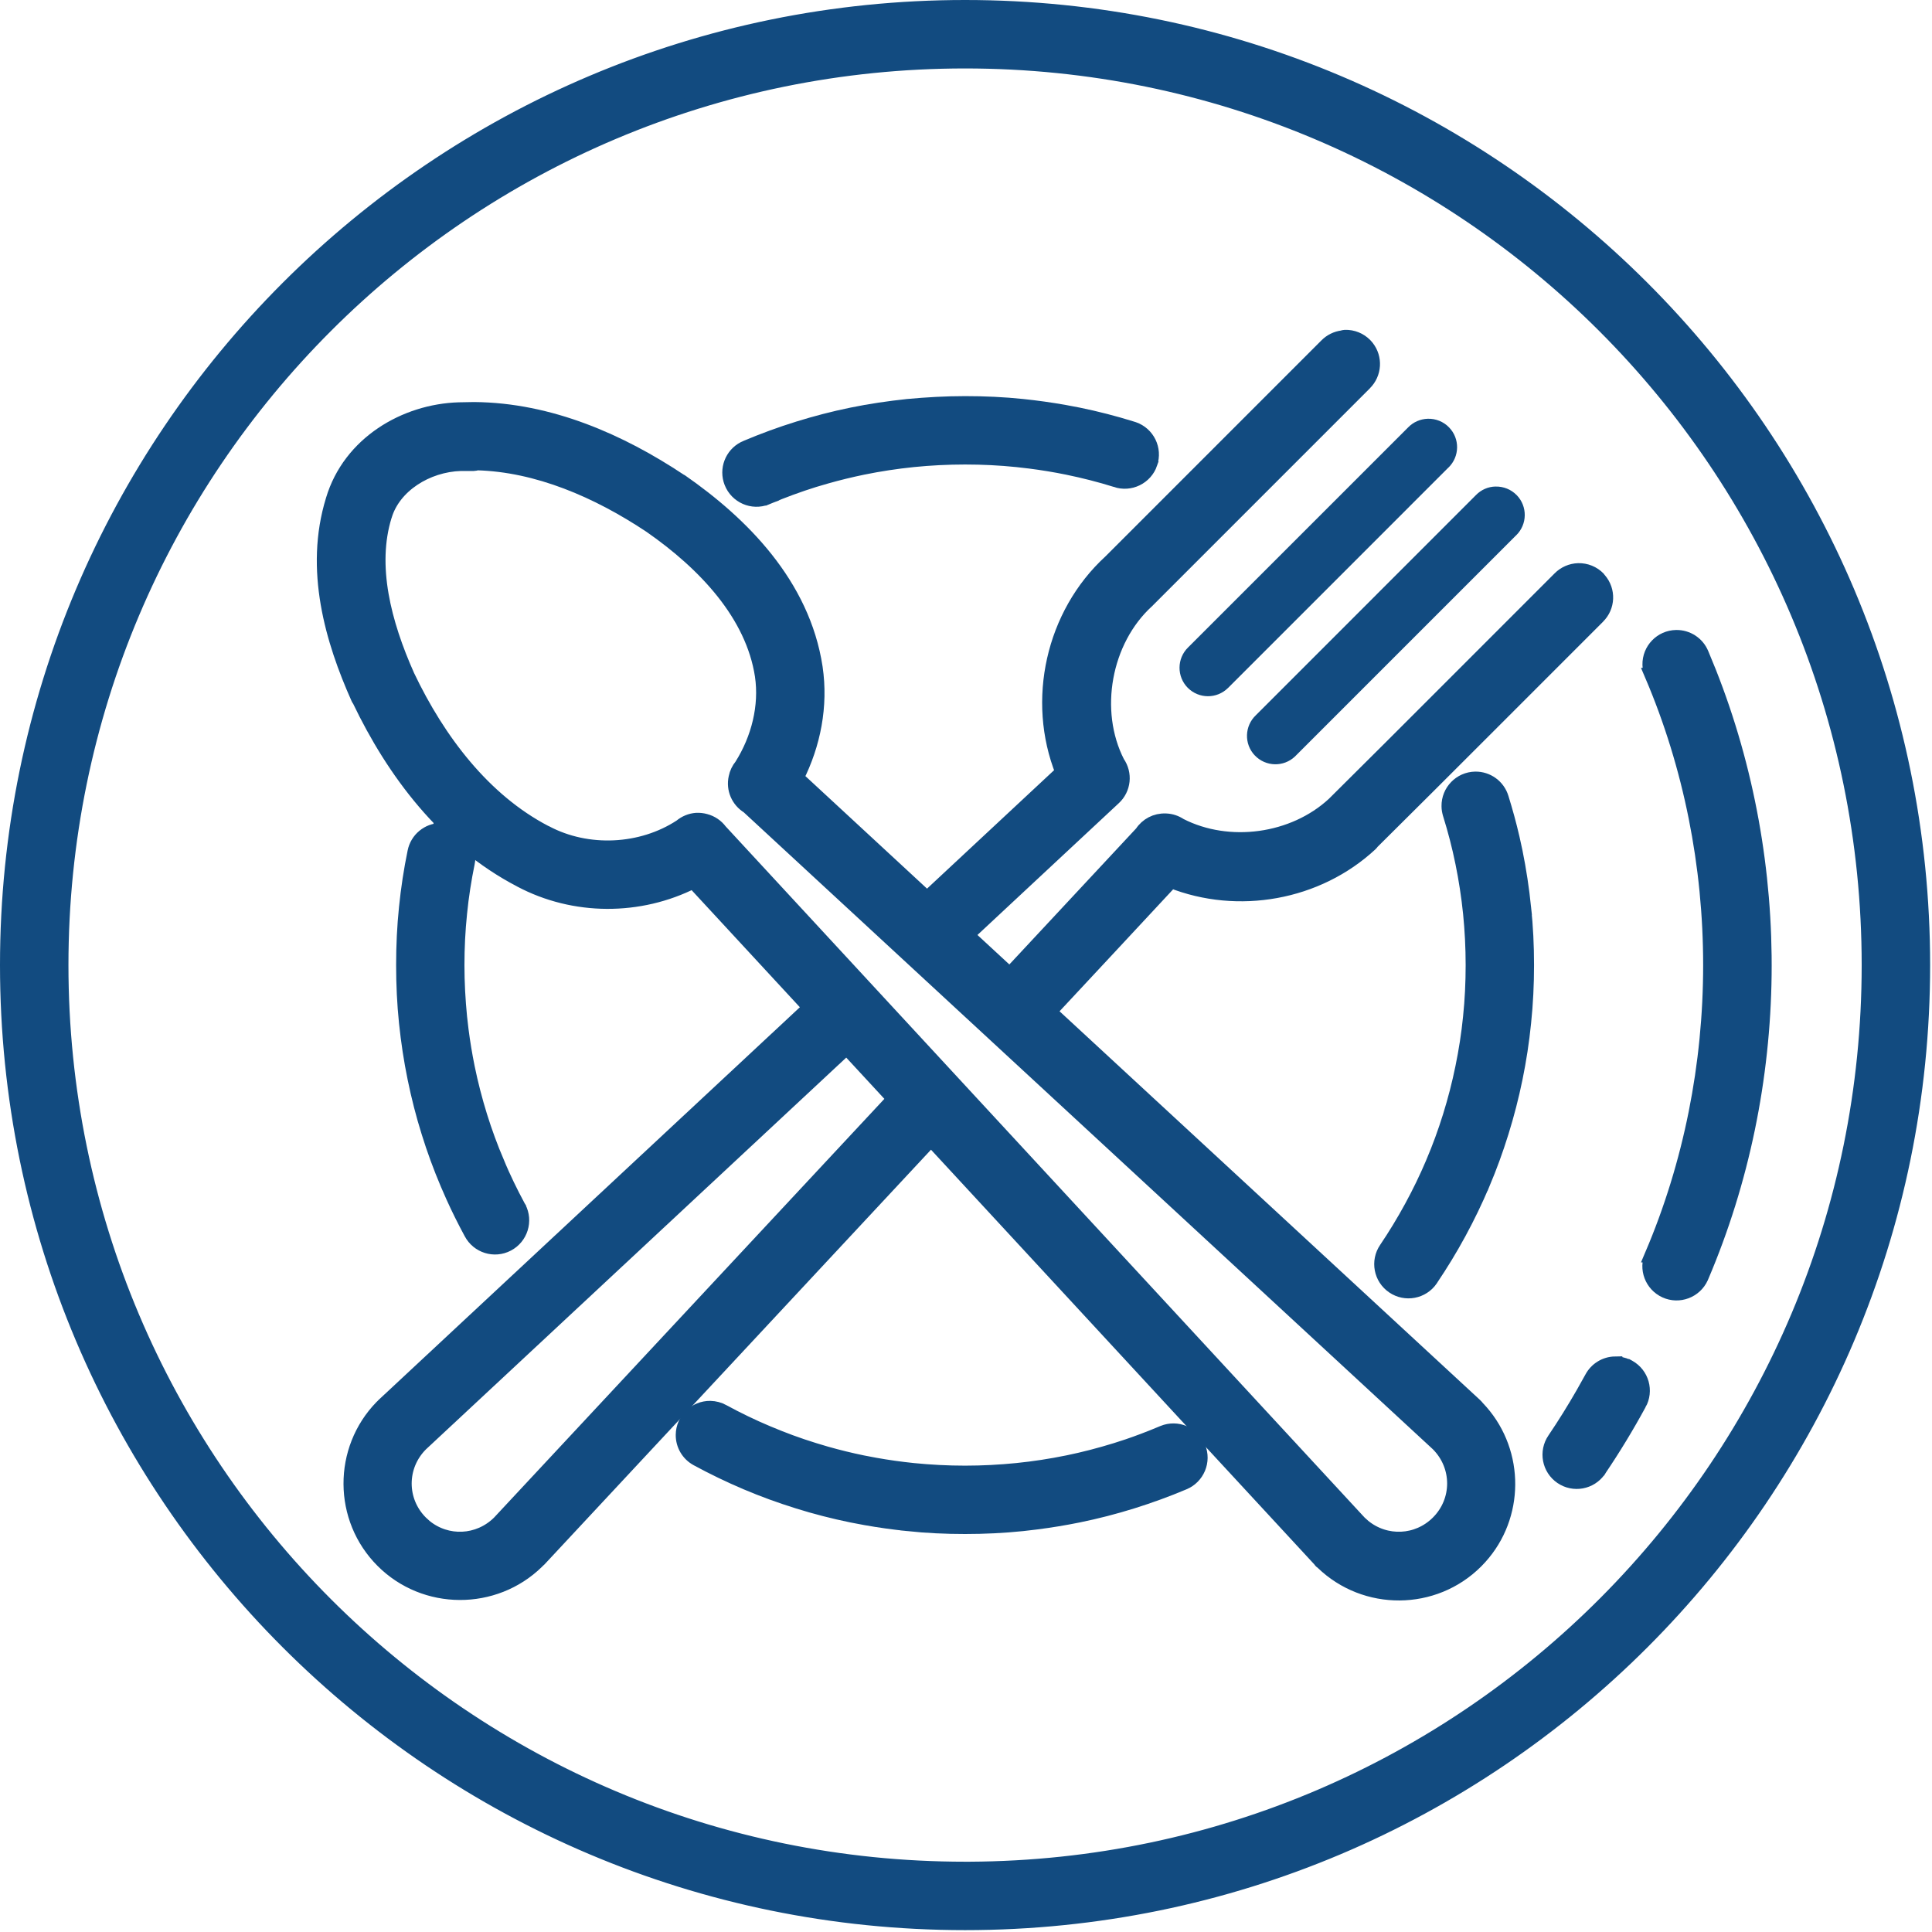 <svg width="63" height="63" viewBox="0 0 63 63" fill="none" xmlns="http://www.w3.org/2000/svg">
<path d="M31.47 0.235C48.713 0.235 62.704 14.227 62.704 31.47C62.704 48.713 48.713 62.704 31.47 62.704C14.227 62.704 0.235 48.713 0.235 31.47C0.235 14.227 14.227 0.235 31.47 0.235ZM31.47 1.997C15.184 1.997 1.997 15.184 1.997 31.47C1.997 47.755 15.184 60.943 31.47 60.943H31.622C47.836 60.861 60.942 47.706 60.942 31.471C60.944 15.185 47.755 1.997 31.47 1.997Z" fill="#124B80" stroke="#124B80" stroke-width="0.47"/>
<path d="M31.472 13.152C32.102 13.152 32.727 13.18 33.345 13.245C33.806 13.293 34.262 13.357 34.713 13.437L35.162 13.522C35.755 13.643 36.338 13.794 36.909 13.972C36.925 13.976 36.943 13.982 36.963 13.989C37.422 14.147 37.667 14.648 37.508 15.108L37.509 15.109C37.351 15.568 36.847 15.813 36.388 15.654V15.653C35.872 15.492 35.346 15.358 34.81 15.248C34.406 15.165 33.996 15.098 33.581 15.045L33.164 14.997C32.608 14.94 32.044 14.912 31.471 14.912C30.898 14.912 30.333 14.941 29.776 14.997C29.219 15.054 28.672 15.138 28.133 15.248C27.729 15.331 27.33 15.429 26.938 15.54L26.546 15.655C26.028 15.817 25.521 16.004 25.025 16.213L25.024 16.212C25.013 16.217 25.001 16.223 24.989 16.228L24.99 16.229C24.537 16.407 24.027 16.183 23.849 15.731C23.682 15.306 23.868 14.831 24.265 14.626L24.347 14.589C24.894 14.358 25.453 14.153 26.024 13.975H26.025C26.598 13.797 27.184 13.643 27.78 13.522C28.377 13.399 28.986 13.311 29.6 13.245H29.602C30.216 13.188 30.839 13.152 31.472 13.152Z" fill="#124B80" stroke="#124B80" stroke-width="0.47"/>
<path d="M54.658 20.778C55.02 20.772 55.349 20.987 55.487 21.322L55.735 21.927C58.218 28.201 58.135 35.407 55.487 41.621C55.486 41.624 55.485 41.628 55.483 41.631L55.477 41.644L55.476 41.647L55.473 41.654C55.271 42.096 54.749 42.293 54.307 42.092C53.866 41.891 53.669 41.372 53.867 40.93H53.866C56.408 34.969 56.408 27.974 53.866 22.012L53.867 22.012C53.822 21.907 53.795 21.793 53.793 21.674C53.785 21.187 54.172 20.786 54.658 20.778Z" fill="#124B80" stroke="#124B80" stroke-width="0.47"/>
<path d="M48.106 25.396C48.5 25.39 48.85 25.646 48.963 26.023C49.097 26.454 49.217 26.891 49.319 27.334L49.416 27.779V27.78C49.537 28.376 49.629 28.983 49.693 29.598H49.692C49.759 30.215 49.788 30.839 49.788 31.47C49.788 32.101 49.758 32.727 49.693 33.343C49.632 33.958 49.538 34.565 49.416 35.161C49.294 35.757 49.142 36.344 48.964 36.917C48.786 37.491 48.581 38.052 48.35 38.601H48.349C48.117 39.149 47.859 39.683 47.577 40.202C47.297 40.718 46.992 41.218 46.666 41.702L46.665 41.705L46.656 41.719C46.382 42.121 45.833 42.224 45.432 41.95C45.029 41.676 44.925 41.126 45.2 40.725C45.497 40.285 45.773 39.83 46.028 39.361C46.284 38.892 46.517 38.41 46.727 37.915V37.914C46.937 37.42 47.122 36.913 47.283 36.395C47.444 35.876 47.581 35.346 47.691 34.808C47.802 34.268 47.888 33.721 47.943 33.165V33.164C48.001 32.608 48.028 32.042 48.028 31.47C48.028 30.898 47.999 30.334 47.943 29.776L47.895 29.36C47.86 29.084 47.817 28.81 47.769 28.538L47.691 28.132C47.582 27.593 47.444 27.066 47.283 26.547V26.546C47.258 26.468 47.241 26.38 47.241 26.287C47.235 25.803 47.622 25.405 48.106 25.396Z" fill="#124B80" stroke="#124B80" stroke-width="0.47"/>
<path d="M14.374 27.071C14.44 27.069 14.508 27.075 14.573 27.09C15.05 27.193 15.35 27.662 15.247 28.137C15.137 28.674 15.051 29.222 14.996 29.778V29.779C14.938 30.335 14.91 30.9 14.91 31.472C14.91 32.043 14.941 32.609 14.996 33.166L15.044 33.582C15.097 33.996 15.165 34.406 15.247 34.81C15.357 35.348 15.494 35.877 15.655 36.396C15.816 36.914 16.003 37.42 16.213 37.916H16.212C16.421 38.409 16.652 38.89 16.906 39.358L16.907 39.359C16.91 39.364 16.913 39.368 16.914 39.371L16.921 39.382V39.383C17.147 39.814 16.98 40.346 16.55 40.572C16.119 40.798 15.589 40.631 15.362 40.202C15.151 39.813 14.953 39.416 14.77 39.01L14.591 38.601C14.358 38.052 14.152 37.49 13.974 36.916C13.794 36.342 13.645 35.757 13.523 35.161C13.4 34.565 13.309 33.958 13.245 33.343C13.181 32.726 13.152 32.1 13.152 31.47C13.152 30.839 13.181 30.215 13.245 29.598C13.307 28.982 13.4 28.375 13.523 27.779H13.523C13.604 27.372 13.958 27.078 14.372 27.071V27.07L14.373 27.071L14.374 27.07V27.071Z" fill="#124B80" stroke="#124B80" stroke-width="0.47"/>
<path d="M52.667 44.468C52.801 44.465 52.932 44.494 53.052 44.55H53.062L53.116 44.58C53.54 44.819 53.69 45.355 53.452 45.779L53.451 45.778C53.053 46.511 52.619 47.226 52.152 47.917L52.151 47.921L52.143 47.934L52.141 47.935C52.14 47.937 52.139 47.938 52.139 47.938C51.863 48.337 51.317 48.437 50.918 48.164C50.515 47.889 50.413 47.339 50.688 46.938H50.688C51.016 46.453 51.326 45.955 51.618 45.446L51.904 44.935C52.054 44.652 52.346 44.472 52.667 44.467V44.468Z" fill="#124B80" stroke="#124B80" stroke-width="0.47"/>
<path d="M23.162 45.916C23.306 45.919 23.45 45.956 23.578 46.029L23.932 46.216C24.169 46.338 24.41 46.453 24.654 46.564L25.024 46.725L25.398 46.878C25.648 46.977 25.902 47.071 26.158 47.157L26.545 47.282L26.936 47.399C27.328 47.51 27.726 47.608 28.131 47.691L28.537 47.768C28.945 47.841 29.357 47.899 29.774 47.942C30.332 47.998 30.898 48.028 31.47 48.028C32.041 48.028 32.606 47.998 33.163 47.942C33.719 47.886 34.268 47.801 34.808 47.691H34.809C35.346 47.581 35.874 47.443 36.394 47.282L36.78 47.157C37.12 47.041 37.454 46.914 37.784 46.778V46.777L37.93 46.717C38.38 46.532 38.894 46.749 39.078 47.197C39.263 47.648 39.047 48.163 38.598 48.348C38.05 48.58 37.488 48.784 36.916 48.963C36.342 49.142 35.755 49.294 35.159 49.415C34.712 49.506 34.259 49.58 33.802 49.639L33.342 49.693C32.725 49.757 32.101 49.787 31.47 49.787C30.839 49.787 30.214 49.758 29.597 49.693V49.692C29.135 49.644 28.678 49.581 28.227 49.5L27.778 49.415C27.183 49.293 26.597 49.143 26.023 48.963C25.449 48.784 24.886 48.58 24.338 48.347C23.791 48.115 23.257 47.857 22.737 47.575V47.575C22.446 47.42 22.266 47.117 22.27 46.787C22.275 46.3 22.674 45.911 23.159 45.916H23.162Z" fill="#124B80" stroke="#124B80" stroke-width="0.47"/>
<path d="M43.858 10.991C44.105 10.983 44.344 11.079 44.516 11.256L44.575 11.323C44.852 11.671 44.825 12.179 44.501 12.498L44.502 12.499L37.434 19.568L37.433 19.567C37.426 19.574 37.419 19.584 37.411 19.593L37.404 19.599L37.245 19.427L37.403 19.599C35.996 20.885 35.582 23.184 36.443 24.868C36.697 25.229 36.647 25.724 36.317 26.024C34.721 27.513 33.125 29.001 31.528 30.489L32.926 31.781C34.362 30.241 35.797 28.701 37.232 27.161C37.401 26.901 37.693 26.748 38.005 26.761H38.02C38.185 26.767 38.343 26.821 38.48 26.913C40.066 27.724 42.181 27.437 43.496 26.218C45.959 23.777 48.401 21.316 50.861 18.862C51.021 18.7 51.238 18.606 51.465 18.599C51.712 18.593 51.952 18.689 52.124 18.868C52.136 18.88 52.145 18.893 52.153 18.907C52.456 19.256 52.438 19.784 52.102 20.111L52.103 20.112C49.65 22.559 47.203 25.023 44.736 27.467C44.734 27.47 44.733 27.474 44.73 27.477C44.72 27.492 44.709 27.507 44.695 27.519C42.956 29.136 40.367 29.588 38.19 28.724C37.52 29.444 36.85 30.165 36.18 30.884C35.526 31.586 34.871 32.287 34.218 32.989L48.105 45.826L48.122 45.846C48.129 45.852 48.136 45.858 48.143 45.865C48.153 45.877 48.163 45.889 48.173 45.902L48.295 46.035C49.478 47.389 49.469 49.442 48.26 50.78L48.135 50.912C46.76 52.29 44.522 52.299 43.129 50.953C43.095 50.933 43.066 50.905 43.046 50.87L30.359 37.145C26.099 41.715 21.84 46.286 17.581 50.856C17.573 50.865 17.563 50.871 17.554 50.879C17.553 50.88 17.552 50.881 17.551 50.883C17.549 50.884 17.547 50.885 17.546 50.886C17.534 50.899 17.521 50.911 17.508 50.923L17.509 50.924C16.118 52.282 13.861 52.28 12.479 50.897C11.097 49.518 11.091 47.271 12.448 45.879L12.467 45.862C12.469 45.86 12.471 45.858 12.474 45.855C12.476 45.852 12.48 45.85 12.483 45.846C12.49 45.838 12.497 45.83 12.505 45.822C17.14 41.5 21.777 37.178 26.414 32.857L22.607 28.739C20.859 29.628 18.726 29.631 16.973 28.7V28.699C14.517 27.423 12.831 25.155 11.718 22.827C11.702 22.809 11.69 22.789 11.68 22.767C10.839 20.884 10.156 18.575 10.856 16.303C11.408 14.453 13.213 13.408 14.961 13.354L15.459 13.345C17.932 13.364 20.241 14.394 22.167 15.675C22.18 15.681 22.193 15.687 22.205 15.695C24.179 17.066 26.178 19.055 26.591 21.77V21.771C26.776 23.021 26.525 24.273 25.976 25.362L30.23 29.298L34.648 25.179C33.715 22.845 34.33 20.035 36.208 18.315L43.256 11.266C43.396 11.124 43.578 11.034 43.775 11.009C43.801 10.999 43.829 10.992 43.858 10.991ZM13.727 47.092C13.011 47.806 13.011 48.942 13.722 49.652L13.859 49.777C14.57 50.358 15.607 50.317 16.278 49.651C20.573 45.045 24.866 40.439 29.159 35.833L27.607 34.154C22.98 38.467 18.354 42.779 13.727 47.092ZM15.547 15.101C15.517 15.115 15.483 15.123 15.449 15.123H15.027C13.916 15.156 12.836 15.837 12.546 16.818C12.545 16.82 12.543 16.821 12.543 16.823C12.04 18.451 12.518 20.314 13.288 22.042C14.296 24.162 15.78 26.102 17.77 27.141C17.779 27.145 17.789 27.148 17.797 27.152C19.156 27.875 20.918 27.79 22.201 26.948C22.346 26.827 22.523 26.753 22.712 26.74H22.72C22.811 26.737 22.907 26.746 23.001 26.773H23C23.194 26.823 23.364 26.939 23.483 27.099L44.33 49.65L44.469 49.775C45.184 50.358 46.224 50.318 46.891 49.651C47.601 48.943 47.603 47.809 46.891 47.093C46.89 47.093 46.889 47.091 46.889 47.091L24.395 26.3C24.074 26.105 23.91 25.727 23.993 25.358C24.021 25.215 24.085 25.082 24.178 24.97C24.735 24.088 24.998 23.026 24.851 22.032V22.031C24.547 20.043 22.997 18.388 21.212 17.147C19.483 15.995 17.517 15.152 15.547 15.101Z" fill="#124B80" stroke="#124B80" stroke-width="0.47" stroke-linejoin="round"/>
<path d="M46.56 13.796C46.781 13.789 46.996 13.875 47.15 14.034C47.454 14.345 47.446 14.843 47.134 15.146L47.133 15.145L39.951 22.328C39.951 22.328 39.95 22.33 39.949 22.331C39.948 22.332 39.947 22.333 39.945 22.334H39.944C39.635 22.64 39.139 22.637 38.834 22.331C38.833 22.33 38.832 22.329 38.831 22.329C38.525 22.018 38.529 21.52 38.838 21.215L46.022 14.032C46.164 13.886 46.357 13.803 46.56 13.796Z" fill="#124B80" stroke="#124B80" stroke-width="0.282" stroke-linejoin="round"/>
<path d="M48.77 16.007C48.99 16.001 49.203 16.086 49.356 16.244H49.357C49.659 16.555 49.653 17.053 49.341 17.356L49.34 17.355L42.158 24.538L42.13 24.566C41.816 24.863 41.321 24.851 41.022 24.538C41.02 24.537 41.019 24.536 41.018 24.535C40.72 24.22 40.734 23.722 41.051 23.423L48.23 16.242C48.372 16.096 48.565 16.01 48.77 16.006V16.007Z" fill="#124B80" stroke="#124B80" stroke-width="0.282" stroke-linejoin="round"/>
</svg>
